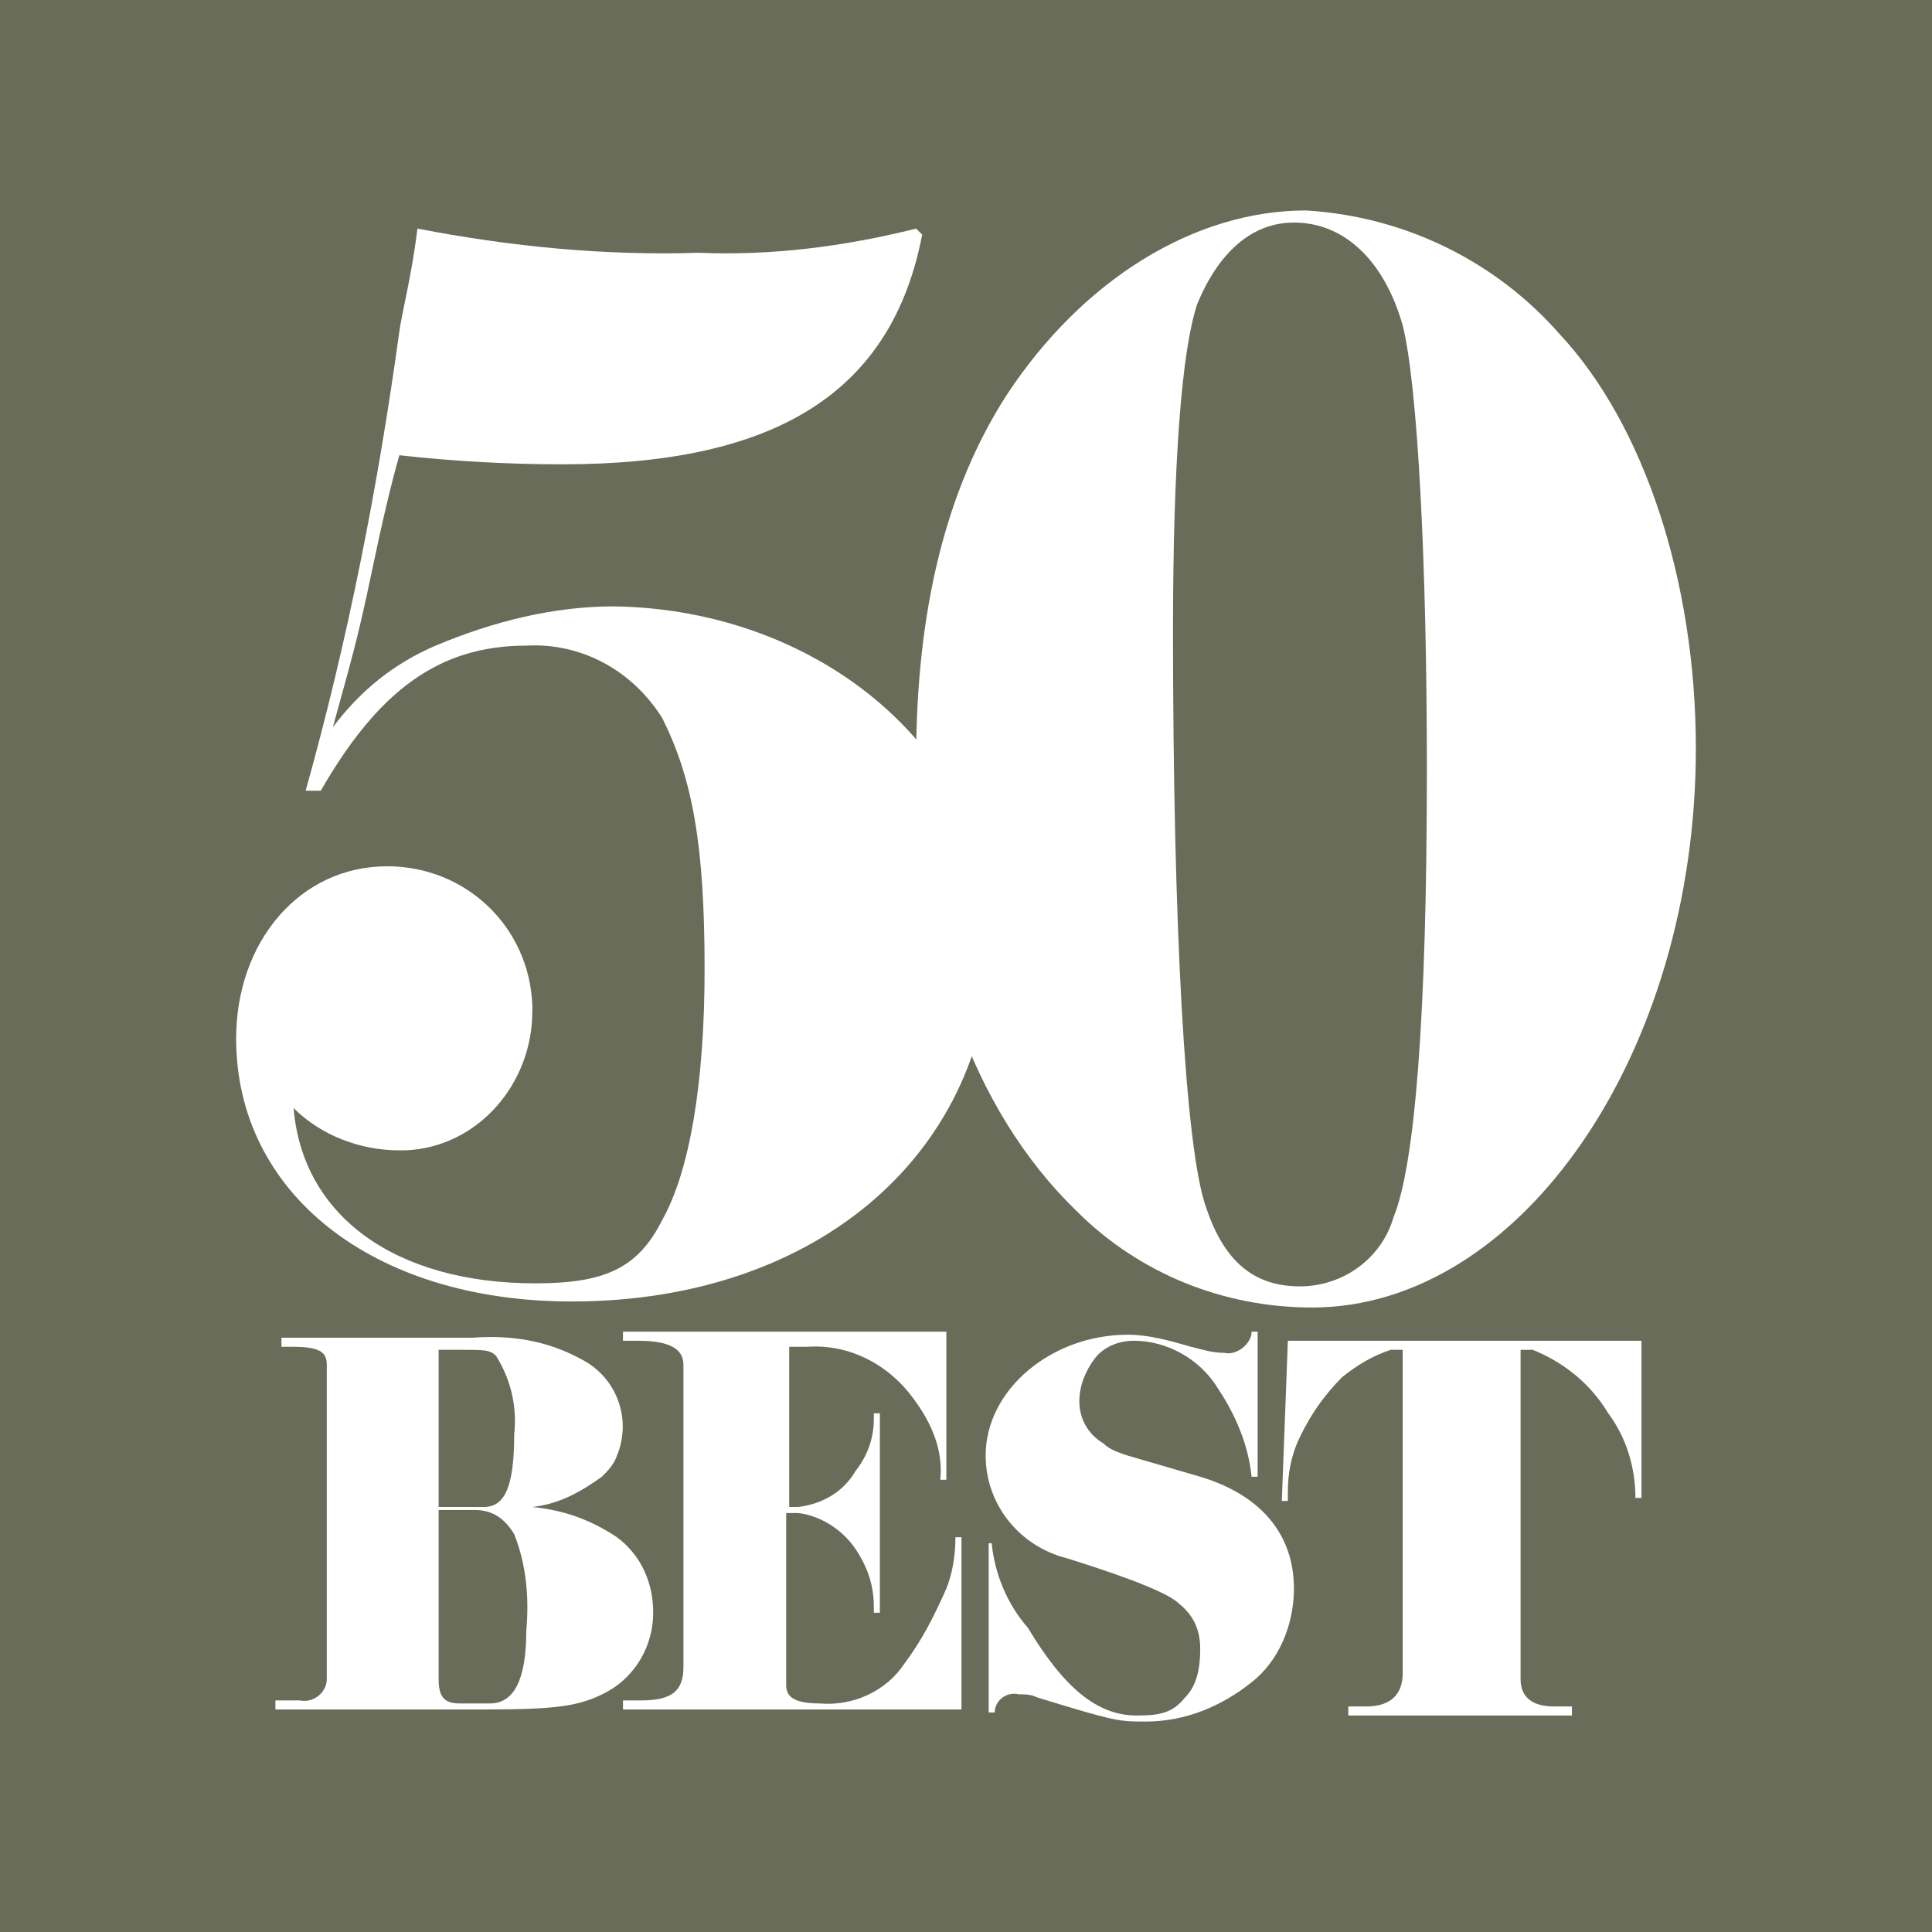 <?xml version="1.0" encoding="UTF-8"?><svg id="Layer_1" xmlns="http://www.w3.org/2000/svg" viewBox="0 0 180 180"><defs><style>.cls-1{fill:#fff;}.cls-2{fill:#696c58;}</style></defs><rect class="cls-2" width="180" height="180"/><g><path id="Path_1" class="cls-1" d="M85.917,21.859c-2.816,14.642-13.516,21.4-33.507,21.4-5.068,0-10.137-.282-15.205-.845q-1.126,3.942-2.534,10.7c-1.408,6.758-1.971,8.447-3.66,14.642,2.534-3.379,5.631-5.913,9.574-7.602,5.35-2.253,10.981-3.66,16.613-3.66,19.429,.282,35.197,13.797,35.197,30.692,0,19.992-16.05,34.07-39.139,34.07-18.584,0-31.255-10.137-31.255-24.497,0-9.01,5.913-16.05,14.079-16.05,7.321,0,13.234,5.631,13.516,12.952v.563c0,6.758-5.068,12.671-11.826,12.952h-.563c-3.66,0-7.321-1.408-9.855-3.942,.845,10.137,9.573,16.331,22.526,16.331,6.476,0,9.573-1.408,11.826-5.913,2.534-4.505,3.942-12.671,3.942-23.371,0-11.545-1.126-17.739-3.942-23.371-2.816-4.505-7.602-7.039-12.671-6.758-8.166,0-13.797,4.224-19.147,13.516h-1.408c3.942-14.079,6.758-28.439,8.729-42.799,.282-1.971,1.126-5.068,1.689-9.573,8.729,1.689,17.458,2.534,26.186,2.253,6.758,.282,13.516-.563,20.273-2.253l.563,.563Z"/><path id="Path_2" class="cls-1" d="M145.329,31.151c7.884,8.447,12.671,23.089,12.671,38.576,0,28.439-16.331,52.091-35.76,52.091-8.166,0-16.05-3.097-21.963-9.01-9.855-9.573-14.923-24.497-14.923-41.954,0-14.079,2.816-25.342,8.447-34.07,7.039-10.7,17.458-17.176,27.876-17.176,9.292,.563,17.739,4.787,23.652,11.545m-33.789-2.816c-1.408,4.224-2.253,14.36-2.253,30.41,0,27.313,1.126,48.431,3.097,53.781,1.689,5.068,4.505,7.321,8.729,7.321,3.942,0,7.602-2.534,8.729-6.476,1.971-4.787,3.097-18.584,3.097-41.673,0-19.147-.845-35.76-2.253-41.391-1.689-5.913-5.35-9.573-10.137-9.573-3.942,0-7.039,2.816-9.01,7.602"/><path id="Path_13" class="cls-1" d="M43.963,124.634c3.66-.282,7.039,.282,10.137,1.971,3.379,1.689,4.787,5.631,3.379,9.01-.282,.845-.845,1.408-1.408,1.971-1.971,1.408-3.942,2.534-6.476,2.816,2.816,.282,5.35,1.126,7.884,2.816,2.253,1.689,3.379,4.224,3.379,7.039,0,3.097-1.689,5.913-4.224,7.321s-4.787,1.689-11.545,1.689H25.66v-.845h2.253c1.408,.282,2.534-.845,2.534-1.971h0v-29.284c0-1.126-.563-1.689-3.097-1.689h-1.126v-.845h17.739Zm-3.097,15.768h4.224c1.971,0,2.816-1.971,2.816-6.758,.282-2.534-.282-5.068-1.689-7.321-.563-.563-1.126-.563-3.097-.563h-2.253v14.642h0Zm0,16.05c0,1.689,.563,2.253,1.971,2.253h2.816c2.253,0,3.379-2.253,3.379-6.758,.282-3.097,0-6.195-1.126-9.01-.845-1.408-1.971-2.253-3.66-2.253h-3.379v15.768Z"/><path id="Path_14" class="cls-1" d="M88.17,137.867h-.563c.282-2.816-.845-5.35-2.534-7.602-2.253-3.097-5.913-5.068-9.855-4.787h-1.689v14.923h.845c2.253-.282,4.224-1.408,5.35-3.379,1.126-1.408,1.689-3.097,1.689-4.787v-.563h.563v18.584h-.563v-.563c0-1.971-.563-3.66-1.689-5.35-1.126-1.689-3.097-3.097-5.35-3.379h-1.126v16.05c0,1.126,.845,1.689,3.097,1.689,3.097,.282,6.195-1.126,7.884-3.66,1.689-2.253,2.816-4.505,3.942-7.039,.563-1.408,.845-3.097,.845-4.787h.563v16.05h-31.536v-.845h1.689c2.816,0,3.942-.845,3.942-3.097v-28.157c0-1.408-1.126-2.253-4.224-2.253h-1.408v-.845h30.128v13.797Z"/><path id="Path_15" class="cls-1" d="M92.393,143.781c.282,2.816,1.408,5.631,3.379,7.884,3.379,5.631,6.476,8.166,10.137,8.166,2.253,0,3.379-.282,4.505-1.689,1.126-1.126,1.408-2.816,1.408-4.505s-.563-3.097-1.971-4.224q-1.408-1.408-10.418-4.224c-4.505-1.126-7.602-5.068-7.602-9.574,0-6.195,6.195-11.263,13.234-11.263,1.971,0,3.942,.563,5.913,1.126,1.126,.282,1.971,.563,3.097,.563,1.126,.282,2.534-.845,2.534-1.971h.563v13.516h-.563c-.282-2.816-1.408-5.631-3.097-8.166-1.689-2.816-4.787-4.505-7.884-4.505-1.408,0-2.816,.563-3.66,1.689-.845,1.126-1.408,2.534-1.408,3.942,0,1.689,.845,3.097,2.253,3.942,.563,.563,1.408,.845,2.253,1.126l6.758,1.971c5.631,1.689,8.729,5.35,8.729,10.418,0,3.379-1.408,6.758-3.942,8.729-2.816,2.253-6.195,3.66-9.855,3.66-2.534,0-2.816,0-10.137-2.253-.563-.282-1.126-.282-1.689-.282-1.126-.282-2.253,.563-2.253,1.689h-.563v-15.768h.282Z"/><path id="Path_16" class="cls-1" d="M119.988,124.915h32.944v14.642h-.563c0-2.816-.845-5.631-2.534-7.884-1.689-2.816-4.224-4.787-7.039-5.913h-1.126v30.692c0,1.689,1.126,2.534,3.097,2.534h1.689v.845h-20.836v-.845h1.689c2.253,0,3.379-1.126,3.379-3.097v-30.128h-1.126c-1.689,.563-3.097,1.408-4.505,2.534-1.689,1.689-3.097,3.66-4.224,6.195-.563,1.408-.845,2.816-.845,4.505v.845h-.563l.563-14.923h0Z"/></g></svg>